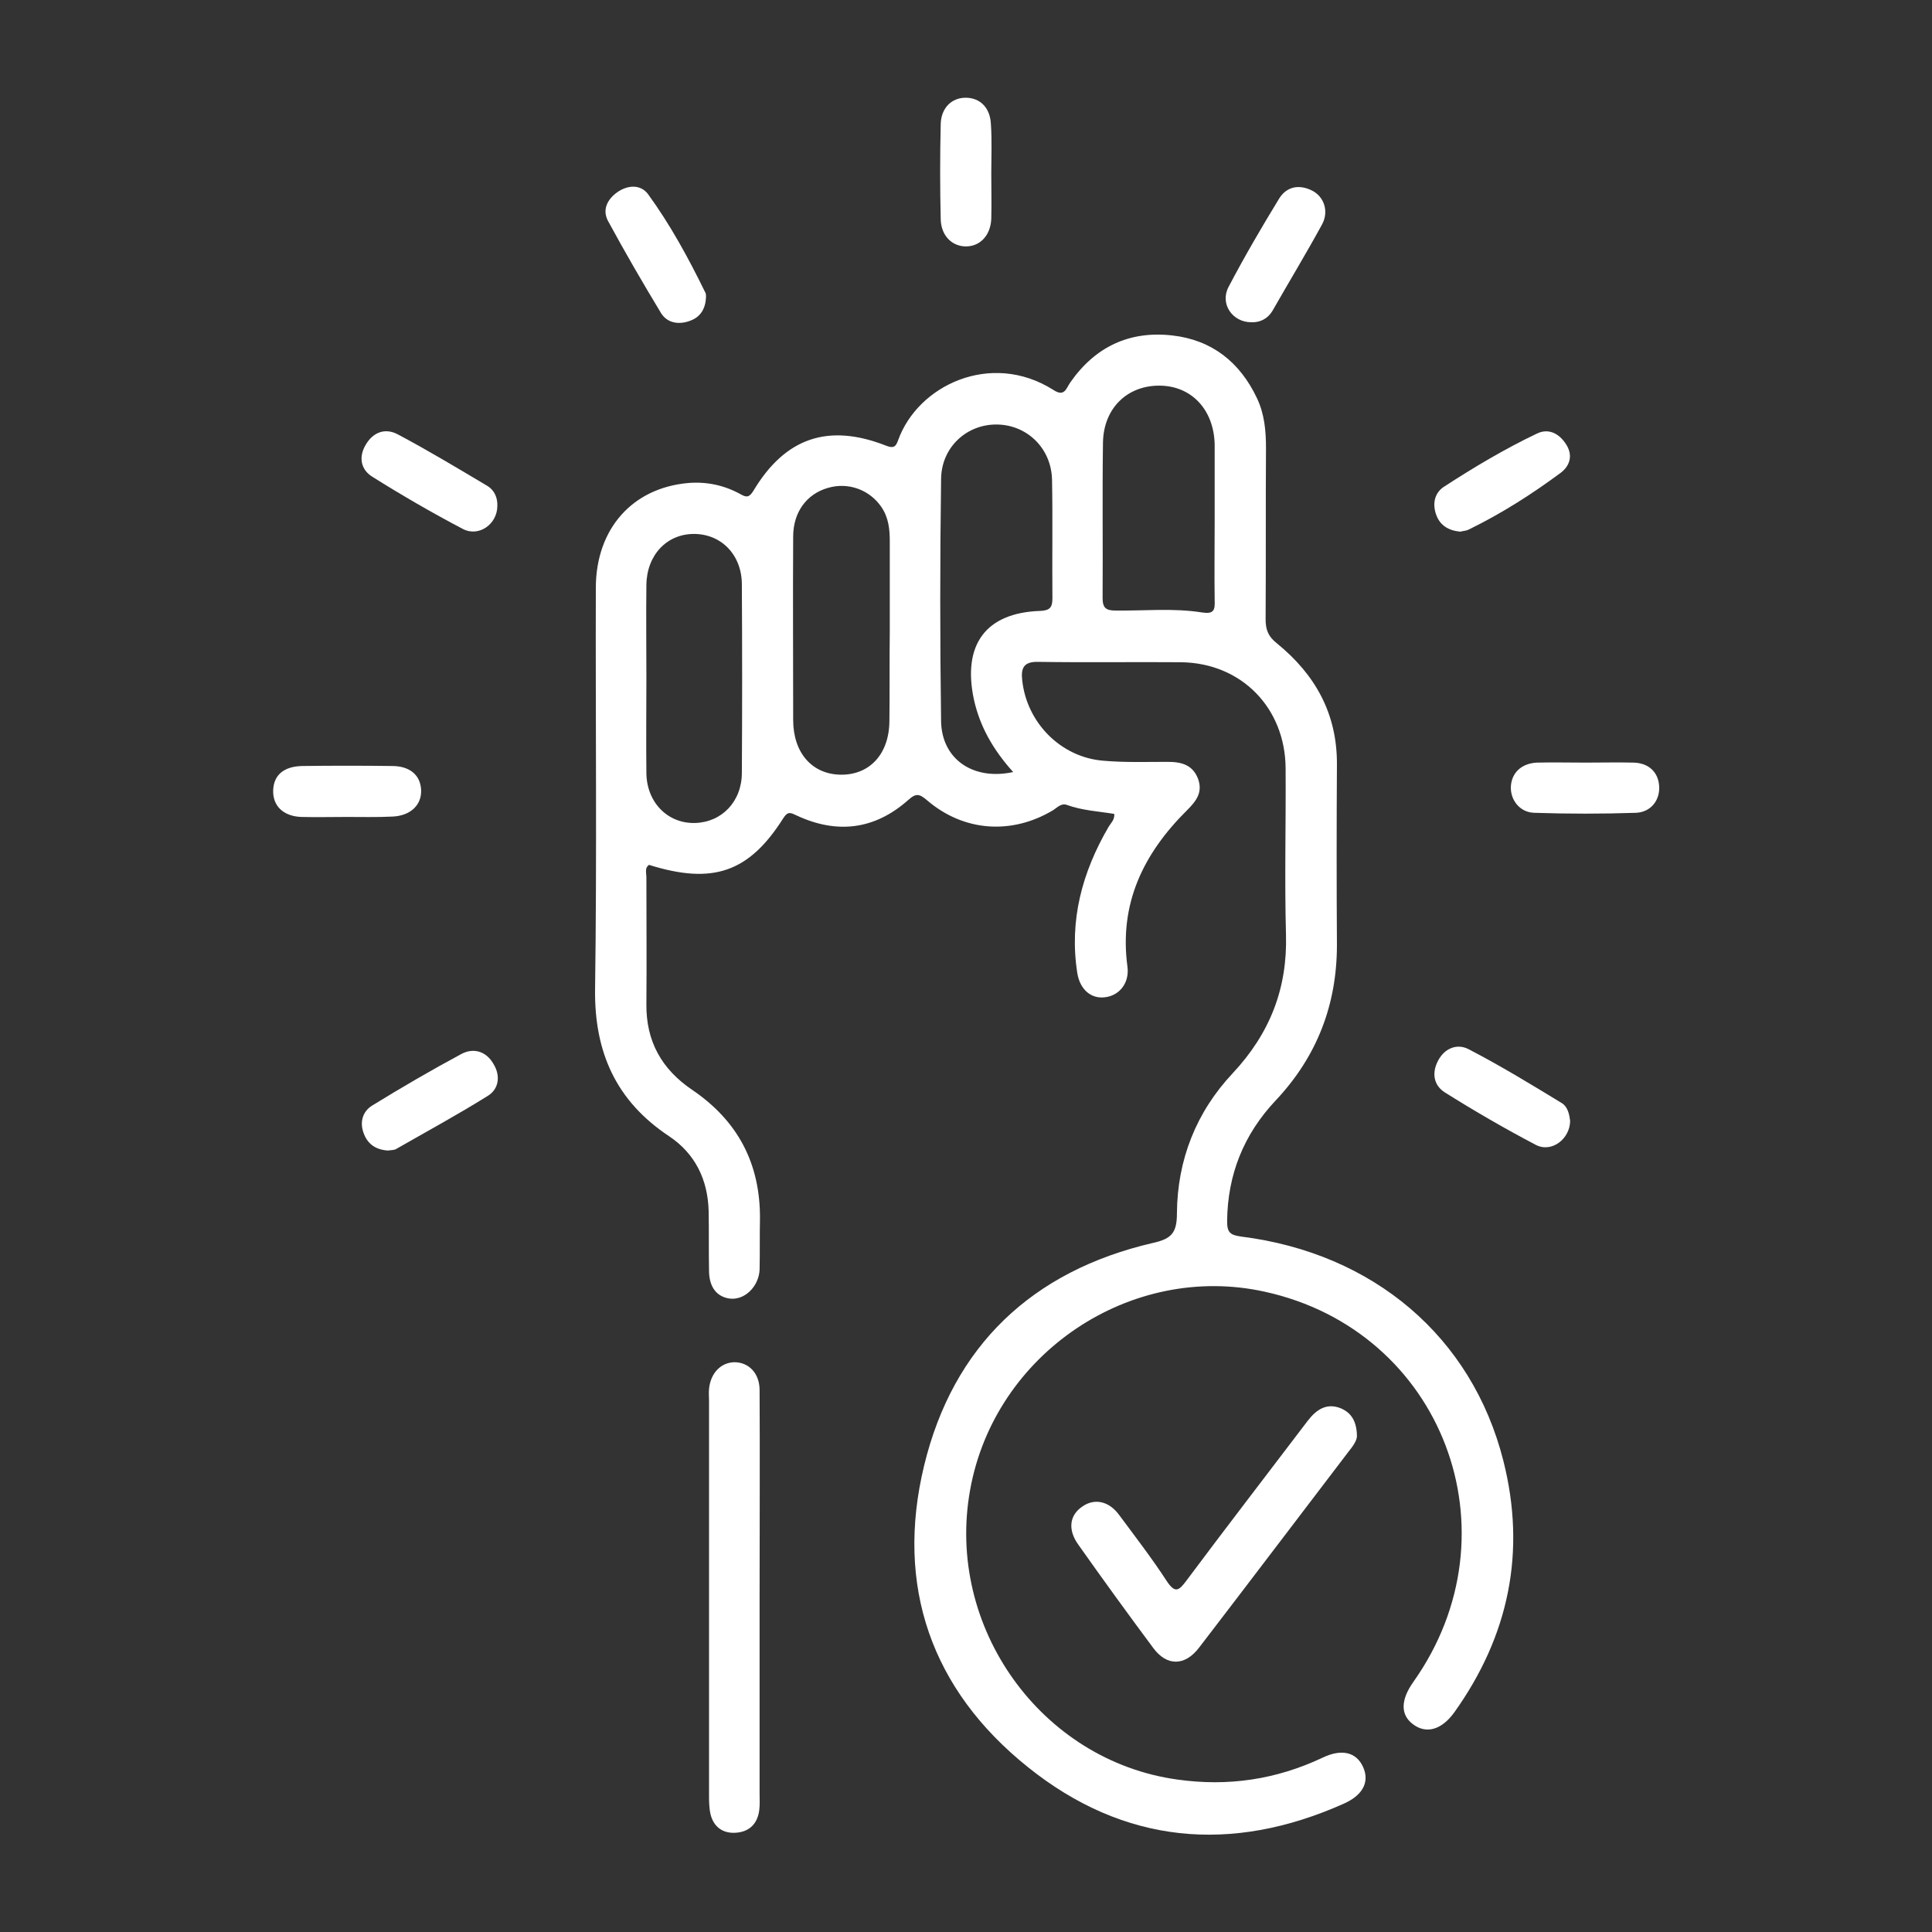 <?xml version="1.0" encoding="utf-8"?>
<!-- Generator: Adobe Illustrator 26.5.0, SVG Export Plug-In . SVG Version: 6.00 Build 0)  -->
<svg version="1.1" id="Layer_1" xmlns="http://www.w3.org/2000/svg" xmlns:xlink="http://www.w3.org/1999/xlink" x="0px" y="0px"
	 viewBox="0 0 512 512" style="enable-background:new 0 0 512 512;" xml:space="preserve">
<rect x="0" y="0" width="512" height="512" fill="#333333" stroke="none"/>
<style type="text/css">
	.st0{display:none;}
	.st1{display:inline;fill:#010101;}
	.st2{display:inline;fill:#020202;}
	.st3{display:inline;}
	.st4{fill:#FFFFFF;}
</style>
<g class="st0">
	<path class="st1" d="M461.3,246.1c-2.3,2.6-5.1,3.4-8.6,3.3c-6.5-0.2-12.9,0-19.4-0.1c-4.2,0-6.5-2.1-6.5-5.5
		c0-3.4,2.3-5.6,6.5-5.6c7.1-0.1,14.2,0,21.3-0.1c3.2,0,5.3,1.6,6.7,4.3C461.3,243.6,461.3,244.8,461.3,246.1z"/>
	<path class="st2" d="M263.9,69.9c0-3.6-0.1-7.2,0-10.8c0.1-3.9,2.3-6.2,5.6-6.2c3.3,0,5.5,2.3,5.6,6.2c0.1,7.4,0.1,14.7,0,22.1
		c-0.1,3.9-2.3,6.2-5.6,6.2c-3.3,0-5.5-2.3-5.6-6.2C263.8,77.4,263.9,73.6,263.9,69.9z"/>
	<path class="st1" d="M108.3,145.8c1.5,0.1,2.7,0.7,3.9,1.4c6,3.5,12.1,6.9,18.1,10.5c3.7,2.2,4.8,5.3,3.2,8
		c-1.9,3.1-5.2,3.8-8.8,1.7c-6.3-3.6-12.5-7.2-18.8-10.9c-2.5-1.5-3.7-3.7-2.8-6.6C103.9,147.3,105.8,146.1,108.3,145.8z"/>
	<path class="st3" d="M431.1,342.6c-1.6-0.1-2.8-0.7-4-1.4c-6.1-3.5-12.3-7-18.4-10.6c-3.6-2.1-4.7-5.1-3.1-8.1
		c1.7-3.1,4.9-3.8,8.7-1.6c6.3,3.6,12.5,7.2,18.8,10.8c2.5,1.4,3.9,3.6,3,6.6C435.3,340.7,433.6,342.2,431.1,342.6z"/>
	<path class="st3" d="M128.6,320.3c2.4,0.2,4.3,1.4,5.1,3.7c0.8,2.3,0.6,4.7-1.5,6.1c-7.2,4.7-14.6,9-22.3,12.8
		c-2.5,1.2-4.7,0.1-6.1-2.1c-1.5-2.3-1.7-5.3,0.5-6.8c7.3-5.2,15.1-9.5,23.1-13.5C127.8,320.2,128.2,320.3,128.6,320.3z"/>
	<path class="st3" d="M436.3,150.7c-0.1,1.8-0.7,3.5-2.3,4.5c-7,4.1-13.9,8.2-21,12.1c-2.8,1.5-5.5,0.5-7.1-2.2
		c-1.7-2.7-1.2-5.6,1.5-7.2c7-4.3,14.1-8.4,21.4-12.3C432.2,143.8,436.3,146.8,436.3,150.7z"/>
	<path class="st1" d="M176.6,77.7c2.3,0.2,4,1.3,5.1,3.3c3.7,6.4,7.4,12.7,11,19.1c1.8,3.3,1.1,6.5-1.7,8.2c-2.7,1.7-6,0.7-8-2.5
		c-3.8-6.4-7.6-12.9-11.2-19.4C169.6,82.3,172.2,77.7,176.6,77.7z"/>
	<path class="st1" d="M351,109c-4.1-0.1-6.9-4.1-5.1-7.5c3.8-7.3,8-14.4,12.2-21.4c1.6-2.7,4.5-3.2,7.2-1.6c2.7,1.6,3.8,4.3,2.2,7.1
		c-3.8,7-7.8,13.9-11.9,20.7C354.6,108.2,352.7,109,351,109z"/>
	<path class="st1" d="M95.4,250c-3.9,0-7.7,0.1-11.6,0c-3.5-0.1-5.9-2.3-5.9-5.4c-0.1-3.1,2.2-5.6,5.7-5.7c7.6-0.2,15.2-0.2,22.8,0
		c3.8,0.1,6,2.5,5.9,5.9c-0.1,3.2-2.3,5.2-6,5.3C102.6,250.1,99,250,95.4,250z"/>
	<g class="st3">
		<path d="M323.9,329.7c50.8-25.4,77.6-83.8,63.9-138.9c-2.9-11.8-7.1-23.1-14.2-33.1c-2.1-3-5-3.7-7.8-2.1
			c-2.7,1.6-3.4,4.6-1.8,7.9c0.6,1.1,1.2,2.2,1.8,3.3c8.6,13.9,12.6,29.1,14,45.2c0.2,2.6-0.8,2.9-2.9,2.8c-7.2-0.1-14.5-0.1-21.7,0
			c-2.4,0.1-3.3-0.9-4.2-3c-3.1-7.4-7.9-12.8-16.4-14.6c-13.3-2.9-25.5,3-30.3,15.6c-0.8,2.2-1.9,2.8-4,2.8
			c-7.2-0.1-14.5-0.1-21.7,0c-2.6,0.1-3.5-0.7-3.4-3.3c0.1-9,0.1-18,0-27c0-6.4-0.8-7.4-7.3-8.4c-7.3-1.2-12.1-6.8-12-14
			c0.1-6.9,5.2-12.5,12.2-13.4c6.1-0.8,7.1-1.9,7.1-8.2c0-8.6,0-17.2,0-25.8c0-4.6,0-4.6,4.7-4.3c2.9,0.2,5.7,0.6,8.5,1.1
			c23.3,4.1,43.3,14.6,60,31.4c3.3,3.3,6.6,3.6,9.2,1c2.4-2.5,2-5.6-1.1-8.9c-43.8-45.1-116.8-48.8-164.9-8.3
			c-4.6,3.9-5.4,6.6-3,9.7c2.5,3.1,5.6,2.7,10.3-1.2c18-14.7,38.6-23.1,61.8-25.1c2.7-0.2,3.5,0.5,3.4,3.2c-0.2,7.1-0.1,14.2,0,21.3
			c0,2.4-0.8,3.4-3,4.2c-10,3.7-16.3,12.8-16.3,23.3c0,10.5,6.1,19.8,16.1,23.4c2.7,1,3.3,2.3,3.2,4.9c-0.1,6.6-0.2,13.2,0,19.8
			c0.1,3.3-0.7,4.5-4.3,4.4c-9.1-0.3-18.2-0.1-27.3-0.1c-5.1,0-6.6,1.5-7.2,6.5c-0.1,0.7-0.2,1.5-0.4,2.2
			c-1.5,6.8-7.3,11.1-14.2,10.7c-6.8-0.4-12.1-5.6-12.9-12.4c-0.6-5.7-2.1-7-7.9-7.1c-8.9,0-17.7-0.1-26.6,0.1c-3.1,0.1-4.3-0.4-4-4
			c1.9-20.4,8.8-38.8,20.7-55.4c2.6-3.7,2.4-6.8-0.4-8.9c-2.8-2.1-6.1-1.3-8.6,2.3c-20.9,29.5-28.4,62.2-20.6,97.3
			c8.4,37.5,29.8,65.9,65,82.8c6.9,3.3,10.3,8.3,9.9,16c-0.1,1.7-0.2,3.5,0,5.2c0.3,2.7-0.7,3.5-3.5,3.8
			c-12.2,1.1-19,11.5-15.1,23.1c2.5,7.3,8.4,10.3,15.5,10.9c2.5,0.2,3.1,1.2,3,3.5c-0.1,7.1-0.1,14.2,0,21.3
			c0.1,12.7,9.4,21.9,22,22c7.4,0,14.7,0,22.1,0c7.6,0,15.2,0,22.8,0c12.2-0.1,21.5-9.4,21.7-21.6c0.1-6.6,0.3-13.3-0.1-19.8
			c-0.3-4,1-5.2,4.9-5.7c9.3-1.1,14.4-7,14.6-16c0.2-9.7-4.5-15.7-13.8-17.6c-5.6-1.1-5.6-1.1-5.6-7c0-0.6,0-1.2,0-1.9
			C313.4,338.3,316.9,333.2,323.9,329.7z M217.3,318.6c-0.9-0.3-1.9-0.6-2.7-1.1c-32.9-19.9-51.4-48.8-55.4-87.1
			c-0.3-2.8,0.3-3.7,3.3-3.6c7.2,0.2,14.5,0.1,21.7,0c1.9,0,2.8,0.6,3.5,2.4c4.1,11,13,17.2,23.8,17.1c10.8-0.1,19.5-6.3,23.5-17.1
			c0.7-1.9,1.5-2.5,3.5-2.5c7.5,0.1,15,0.1,22.5,0c2.3,0,3.1,0.8,3,3c-0.1,5,0,10,0,15c0,0,0,0,0,0c0,4.7-0.1,9.5,0,14.2
			c0.1,4.9,1.5,6.2,6.5,6.1c6.1-0.2,12.2,5.9,12.7,12.5c0.5,7.5-4.5,13.9-11.8,14.9c-6.5,0.9-7.4,1.9-7.5,8.6
			c0,16.3-0.1,32.7,0.1,49c0,3.7-1.1,4.6-4.6,4.5c-6.6-0.3-13.2-0.2-19.8,0c-2.5,0.1-3.2-0.8-3.1-3.2c0.1-4,0.3-8-0.4-12
			C234.2,328.5,227.2,322.2,217.3,318.6z M302.5,415.5c-0.7,5.5-3.9,8.7-9.4,8.7c-15.6,0.1-31.2,0.1-46.7,0c-5.3,0-8.9-3.3-9.8-8.5
			c-0.4-2.4,0-3.6,2.9-3.5c10.1,0.2,20.2,0.1,30.3,0.1c10,0,19.9,0.1,29.9-0.1C302.5,412.2,302.8,413.3,302.5,415.5z M314.9,365.7
			c2.6,0,5,0.4,6.5,2.9c2.6,4.3,0.1,8.9-5.3,9.1c-5.4,0.2-10.7,0.1-16.1,0.1c-6,0-12,0-18,0c-3.7,0-6.2,2.3-6.2,5.6
			c0,3.2,2.5,5.6,6.2,5.7c5.9,0.1,11.7,0.1,17.6,0c2.3-0.1,3.2,0.5,3.2,3.1c0.1,9,0.2,9-8.8,9c-17.8,0-35.7-0.1-53.5,0.1
			c-3,0-4.1-0.5-4-3.8c0.2-8.3,0-8.3,8.4-8.3c3.5,0,7,0,10.5,0c4.6,0,7.2-2.2,7.2-5.8c-0.1-3.5-2.5-5.5-7-5.5c-10.1,0-20.2,0-30.3,0
			c-1.5,0-3-0.1-4.4-0.5c-3-0.8-4.6-2.9-4.3-6.1c0.2-3.2,2.2-4.9,5.3-5.3c1.2-0.2,2.5-0.1,3.7-0.1c14.7,0,29.4,0,44.2,0
			C284.7,365.7,299.8,365.8,314.9,365.7z M302.6,347.9c0.3,6.6,0.1,6.6-6.7,6.6c-5.7,0-11.5-0.2-17.2,0.1c-2.9,0.1-3.6-0.9-3.5-3.7
			c0.2-7.5,0.1-15,0.1-22.5c0-7.1,0.1-14.2-0.1-21.3c-0.1-2.7,0.6-4,3.4-5.1c9.3-3.7,14.9-10.8,15.8-20.9
			c0.9-10.4-3.4-18.4-12.2-23.9c-0.9-0.6-2-1.3-3-1.3c-3.3,0.2-4-1.4-3.9-4.3c0.1-6.9,0.2-13.7,0-20.6c-0.1-3.2,0.7-4.4,4.1-4.3
			c8.5,0.3,17,0.1,25.5,0.1c6.2,0,8.2-1.7,9.5-7.6c1.5-7.3,8.1-12.5,15.3-12.2c6.1,0.3,11.1,5.8,12,13.2c0.5,4.1,2.3,5.8,6.8,5.8
			c9.4,0.1,18.7,0.1,28.1,0c2.9-0.1,3.9,0.6,3.5,3.7c-4.4,40-24,70.1-59.5,89C308.1,325.3,301.9,334.1,302.6,347.9z"/>
	</g>
</g>
<g class="st0">
	<path class="st3" d="M224.6,373.8c0-20.2,0-40.4,0.1-60.7c0-2.4-0.7-3.4-3-4.1c-12.8-4.1-21-15.2-21-28.7c0-8-0.7-16,0.6-23.9
		c2.8-16.7,17.2-29.5,34.1-29.7c18.8-0.3,37.7-0.2,56.5,0c8.7,0.1,16.5,3.2,23.7,8.2c11.8,8.2,16.6,19.8,16.8,33.6
		c0.1,5.6,0.6,11.2-0.5,16.8c-2.3,11.3-9.1,19-19.9,22.8c-2.7,0.9-3.6,2-3.5,4.8c0.1,39.4,0.1,78.9,0.1,118.3c0,1,0,2,0,3
		c-0.1,4.6-2.4,7.4-6.1,7.3c-3.6-0.1-5.8-2.8-5.8-7.2c0-23.1,0-46.2,0-69.3c0-17.3-0.1-34.7,0.1-52c0-2.7-0.7-3.3-3.3-3.3
		c-12,0.1-24,0.1-35.9,0.1c-1.1,0-2.3,0.1-3.4-0.1c-2.9-0.6-5.3-2-5.3-5.3c0-3.3,2.1-5.2,5.3-5.8c3.9-0.6,7.8-0.9,11.8-0.8
		c11.9,0.1,23.7,0.1,35.6,0c11.5,0,19.1-7.6,19.1-19c0-5.2,0.4-10.5-0.4-15.7c-2.2-14.8-14.5-23.9-28-24.3
		c-18.8-0.6-37.7-0.3-56.5-0.1c-12.3,0.2-22.4,10.6-22.8,22.9c-0.2,6.5-0.2,13,0,19.5c0.2,9.2,7.3,16.5,16.4,17.4
		c6,0.6,7.5,2.2,7.5,8.3c0,42.2,0,84.4,0,126.6c0,0.7,0,1.5,0,2.2c-0.3,3.6-2.7,6-6,6c-3.3,0-5.8-2.4-5.9-6c-0.2-4.1,0-8.2,0-12.4
		C224.6,406.7,224.6,390.2,224.6,373.8z"/>
	<path class="st3" d="M392.4,363.7c0-23.1,0-46.2,0-69.2c0-1.2-0.1-2.5,0.1-3.7c0.7-3,2.7-4.8,5.8-4.9c3.1,0,5.1,1.8,5.9,4.8
		c0.3,1.2,0.2,2.5,0.2,3.7c0,22.2,0,44.4,0,66.6c0,1.2-0.1,2.5,0.1,3.7c0.7,3,2.6,4.8,5.8,4.9c3.1,0,5.1-1.8,5.9-4.7
		c0.3-0.9,0.2-2,0.2-3c0-27.2,0.1-54.4,0-81.6c0-10-4.1-18.4-11.4-25.1c-3.9-3.6-8.5-5.4-13.9-5.3c-13,0.1-26,0-38.9,0
		c-1.9,0-3.8-0.1-5.3-1.4c-2-1.7-2.8-3.8-1.9-6.4c0.9-2.6,2.8-4.2,5.6-4.2c14.8,0,29.7-0.3,44.5,0.2c8.2,0.3,14.9,4.7,20.4,10.6
		c8.4,9,13,19.7,13,32.1c0,27.2,0,54.4,0,81.6c0,12.8-9.2,20.8-21.7,18.8c-3.1-0.5-2.2,1.5-2.2,2.8c0,16.3,0,32.7,0,49
		c0,1.1,0.1,2.3-0.1,3.4c-0.6,3.2-2.6,5.2-5.9,5.2c-3.3,0-5.3-2-5.9-5.2c-0.2-1.2-0.1-2.5-0.1-3.7
		C392.4,409.6,392.4,386.6,392.4,363.7z"/>
	<path class="st3" d="M140.7,364.3c0,22.7,0,45.4,0,68.1c0,1.1,0.1,2.3,0,3.4c-0.3,3.3-2.7,5.6-5.8,5.7c-3.3,0.1-5.9-2.3-6-5.9
		c-0.2-5.5-0.1-11-0.1-16.5c0-11.5,0-23,0-34.4c0-2.1,0.2-3.3-2.9-2.7c-10.9,2.1-21-6.2-21-17.3c-0.1-28.6-0.6-57.2,0.2-85.7
		c0.5-16.8,8.8-29.9,24.1-37.8c3.5-1.8,7.3-2.6,11.2-2.6c13.7,0,27.4,0,41.2,0c4.4,0,7.1,2.3,7.1,5.9c0,3.6-2.7,6-7.1,6
		c-13.1,0-26.2,0.1-39.3,0c-5.7,0-10.5,1.9-14.5,5.8c-7,6.7-10.9,14.9-10.9,24.6c-0.1,27.3,0,54.6-0.1,82c0,2.6,0.4,5,2.8,6.5
		c1.9,1.2,4,1.4,6,0.2c2.3-1.3,3.2-3.4,3.2-5.9c0-10.6,0-21.2,0-31.8c0-12.6,0-25.2,0-37.8c0-4.7,2.2-7.5,5.9-7.5c3.7,0,6,2.7,6,7.4
		C140.7,317.4,140.7,340.9,140.7,364.3z"/>
	<path class="st3" d="M308.5,284.3c0,0.2,0.1,1.5-0.2,2.7c-0.8,3-2.8,4.7-6,4.7c-3-0.1-4.8-1.8-5.7-4.6c-0.1-0.4-0.1-0.7-0.1-1.1
		c-1.1-10.3-1.7-11.2-12-9c-12.7,2.7-25.4,4.8-38.1,7c-10.5,1.8-19.8-4.6-21.6-14.8c-0.8-4.6,1.1-8.1,4.8-8.7c3.6-0.7,6.1,1.7,7,6.4
		c0.8,4.2,3.6,6,8.3,5.2c13.9-2.3,27.8-4.6,41.7-7C299.7,262.8,308.5,270.2,308.5,284.3z"/>
	<path class="st3" d="M272.6,396.4c0,12.5,0,25,0,37.4c0,4.8-2.1,7.5-5.8,7.6c-3.8,0.1-6.2-2.7-6.2-7.7c0-24.8,0-49.7,0-74.5
		c0-4.8,2.1-7.5,5.8-7.6c3.8-0.1,6.2,2.7,6.2,7.7C272.6,371.7,272.6,384.1,272.6,396.4z"/>
	<path class="st3" d="M368.4,411.6c0,7.6,0,15.2,0,22.8c0,4.4-2.3,7.1-6,7.1c-3.6,0-6-2.7-6-7.1c0-15.2,0-30.5,0-45.7
		c0-4.4,2.3-7.1,6-7.1c3.6,0,6,2.7,6,7.1C368.5,396.3,368.4,404,368.4,411.6z"/>
	<path class="st3" d="M176.7,412c0,7.5,0,15,0,22.4c0,4.4-2.3,7.1-6,7.1c-3.6,0-6-2.7-6-7c0-15.1,0-30.2,0-45.2
		c0-4.3,2.5-6.9,6.2-6.8c4.3,0.1,5.7,1.8,5.7,6.8C176.7,396.8,176.7,404.4,176.7,412z"/>
	<g class="st3">
		<path d="M266.7,142.7c-19.8-0.1-36,16.1-36.1,35.8c-0.1,19.8,16.1,36,35.8,36.1c19.8,0.1,36-16.1,36.1-35.8
			C302.6,159,286.5,142.8,266.7,142.7z M266.4,202.6c-13-0.1-23.7-10.8-23.7-23.9c0-13.2,10.8-24,24-24c13.2,0,24,10.8,23.9,24.1
			C290.5,192,279.6,202.7,266.4,202.6z"/>
		<path d="M170.6,154.7c-19.8,0-35.9,16.2-35.9,36c0,19.7,16.2,35.9,36,35.9c19.8,0,35.9-16.2,35.9-36
			C206.6,170.8,190.4,154.7,170.6,154.7z M170.6,214.6c-13.1-0.1-23.8-10.8-23.8-23.8c-0.1-13.2,10.7-24.1,23.9-24.1
			c13.2,0,24,10.8,24,24C194.6,203.9,183.8,214.7,170.6,214.6z"/>
		<path d="M362.7,154.7c-19.8-0.1-36.2,16-36.2,35.7c-0.1,21,16.4,35,35.8,35.4c19.6,0.4,35.8-15.8,36.1-35.4
			C398.7,169.5,381.1,155,362.7,154.7z M362.3,213.8c-13.4-0.4-23.7-9.1-23.8-23.1c-0.1-13.3,10.8-24.1,24-24
			c11.6,0,24.2,9.3,23.9,23.2C386.4,203.1,375.5,214.2,362.3,213.8z"/>
		<path d="M248.6,113c0.1-16.6-13.3-30.2-29.8-30.2c-16.4-0.1-29.9,13.2-30.1,29.5c-0.2,16.6,13.1,30.3,29.6,30.4
			C234.8,142.9,248.5,129.5,248.6,113z M218.4,130.7c-9.8-0.1-17.8-8.2-17.8-18c0-9.9,8.2-18,18.2-17.9c9.8,0.1,17.8,8.2,17.8,18
			C236.6,122.7,228.4,130.8,218.4,130.7z"/>
		<path d="M344.4,112.9c0.1-16.5-13.4-30.1-29.9-30.1c-16.4,0-29.9,13.3-30,29.6c-0.1,16.5,13.2,30.2,29.7,30.3
			C330.8,142.8,344.4,129.4,344.4,112.9z M314.5,130.7c-9.9,0-18.1-8.2-18-18.1c0.1-9.9,8.3-18,18.3-17.8
			c9.8,0.2,17.7,8.3,17.6,18.1C332.4,122.7,324.3,130.7,314.5,130.7z"/>
	</g>
</g>
<g class="st0">
	<path class="st3" d="M464.7,295.5c-17.7-30.5-35.3-61.1-53-91.6c-2.8-4.8-5.5-5.9-9.7-3.5c-13.8,7.8-27.5,15.8-41.1,23.7
		c-3.6,2.1-4.4,5.2-2.4,8.9c1.1,2.1,2.4,4.1,3.5,6.2c0.4,0.8,1.4,1.7-0.2,2.3c-5,1.9-9.9,4.5-15.5,2.5c-12-4.4-24.4-7.7-36.6-11.5
		c-3.6-1.1-7.1-2.3-10.7-3.5c-5.1-1.6-10.5-1.9-14.8,1c-7.2,4.9-13.5,4.1-20.3-0.7c-4.5-3.1-9.9-3.9-15.4-2.5
		c-5.3,1.3-9.9,4.2-14.5,6.8c-4.8,2.7-9.8,3.9-15.3,3.7c-9.3-0.2-18.6-0.1-27.9-0.1c-0.3-1,0.3-1.6,0.6-2.2c2.9-5.5,2.3-8-3-11
		c-13.1-7.6-26.1-15.1-39.2-22.6c-4.6-2.6-7.4-1.9-10,2.5c-18.1,31.3-36.2,62.6-54.2,93.9c-2.5,4.3-1.7,7.2,2.6,9.7
		c13.4,7.8,26.8,15.5,40.2,23.2c4.2,2.4,6.9,1.9,9.5-2.2c1.1-1.7,1.9-1.7,3.5-0.8c6.6,4,13.3,7.9,20,11.7c1.6,0.9,2.1,1.8,1.8,3.8
		c-2.2,14.2,7.6,26.5,21.9,27.3c2.1,0.1,2.5,0.8,2.7,2.8c1.3,11.7,9.8,20.4,21,21.3c2.8,0.2,3.6,1,3.9,3.9
		c1.6,13.7,12.2,22.2,26,21.1c2.1-0.2,2.4,0.7,2.9,2.3c3.4,10.2,12.8,15.7,23.2,13.4c2.2-0.5,3.4,0.2,5,1.5
		c10.6,9,26.7,4.8,31.3-8.3c0.9-2.7,2.1-3.2,4.7-3.1c13.2,0.6,23.8-8.7,24.7-21.8c0.2-2.5,1-2.9,3.2-3.1c11.6-0.8,20.9-10,21.6-21.5
		c0.2-2.6,1.1-3.1,3.5-3.4c17.3-2,26.6-19.2,18.7-34.7c-1.1-2.2-0.7-2.9,1.2-3.9c7.8-4.4,15.6-8.9,23.4-13.4
		c7.1-4.1,7.1-4.1,11.3,3.1c3,5.1,5.6,5.8,10.7,2.9c12.6-7.3,25.3-14.6,37.9-21.8c2.2-1.2,4.1-2.7,5.7-4.6c0-1.5,0-3,0-4.5
		C465.7,298,465.4,296.6,464.7,295.5z M131,315.4c-0.5,0.8-0.8,1.8-1.8,2.2c-0.8-0.4-1.4-0.7-2.1-1.1c-9-5.2-17.9-10.4-26.9-15.5
		c-1.9-1.1-2.4-1.8-1.2-3.9c15.6-26.8,31.1-53.7,46.6-80.6c1.1-1.9,1.9-2.4,3.9-1.1c8.9,5.3,17.9,10.4,26.9,15.5
		c1.9,1.1,2.4,1.8,1.2,3.9C162,261.7,146.5,288.6,131,315.4z M166.4,329c-6.4-3.9-12.8-7.7-19.4-11.3c-2.3-1.3-2.2-2.3-1-4.3
		c11.9-20.4,23.6-40.8,35.3-61.2c1.1-2,2.4-2.7,4.7-2.7c11.7,0,23.5-0.3,35.2-0.2c5.8,0,11.1-1.1,16.1-4c3.2-1.9,6.7-3.3,9.9-5.2
		c4.6-2.7,8.7-2.2,13.3,1.4c-5.9,2.9-11.4,5.8-17.1,8.4c-6.8,3.1-11.1,8.2-13,15.4c-2.1,7.8-4.4,15.6-6.5,23.4
		c-2.7,9.8,2,17.1,12.1,18.5c4.8,0.7,9.5,1.5,14.5,1.1c5.1-0.4,9.1-2.4,11.8-6.7c2.9-4.8,5.9-9.6,8.7-14.4c2.2-3.7,5.3-5.1,9.6-5.1
		c5.9,0.1,10.8,1.8,15.4,5.5c9.3,7.5,19.1,14.4,28.4,21.5c0.2,1-0.4,1.1-0.7,1.4c-7.5,4.3-11.6,10.8-12.2,19.4
		c-0.1,2-0.7,2.6-2.8,2.8c-12.2,0.9-20.9,9.5-22.1,21.9c-0.2,2.2-0.9,2.5-2.9,3.1c-6.2,1.9-11.4,1.6-16.4-3.1
		c-2.4-2.2-6.1-2.7-9.6-2.7c-1.8,0-2.6-0.4-2.8-2.4c-1.2-13.1-9-21-22.2-22.5c-1.8-0.2-2.5-0.6-2.7-2.5
		c-1.2-10.1-6.4-17.2-16.2-20.4c-9.6-3.2-17.9-0.5-24.9,6.6c-6,6-12.1,11.9-18,18C169.5,330.1,168.3,330.3,166.4,329z M192.9,356.2
		c-1.9,1.9-4.5,2.6-7.2,2.6c-4.8-0.1-8.4-2.2-10.5-6.5c-2-4.3-1.8-8.8,1.5-12.2c7.4-7.8,14.9-15.4,22.7-22.7
		c4.3-4.1,11-3.5,15.3,0.6c4.3,4.2,5.1,11.1,0.9,15.5C208.3,341.2,200.6,348.7,192.9,356.2z M218.1,380.1c-2,2-4.7,2.8-8.7,2.8
		c-3.6-0.1-7.2-2.1-9.3-6.5c-2.1-4.5-1.7-9,1.7-12.5c7.2-7.6,14.6-15,22.2-22.2c4.4-4.2,11.4-3.7,15.6,0.4c4.4,4.3,5,11.3,0.7,15.9
		C233.1,365.5,225.6,372.8,218.1,380.1z M244.5,403.6c-5.2,5.3-12.5,5.7-17.3,0.8c-4.7-4.7-4.5-11.8,0.6-17
		c6.8-6.9,13.7-13.8,20.7-20.6c3.7-3.6,8.2-4.1,12.8-2.1c4.4,1.9,6.6,5.5,6.7,10.3c0.1,3.8-1.6,6.7-4.2,9.3
		C257.4,390.7,250.9,397.2,244.5,403.6z M265.7,421.2c-3.6,3.5-8.1,3.5-11.3,0.3c-3.2-3.2-3.1-7.7,0.4-11.3
		c5.2-5.4,10.5-10.6,15.9-15.9c2.7-2.6,5.8-3.3,9.2-1.6c3,1.5,4.2,4.1,4.3,7.1c-0.3,2.3-1.1,4-2.6,5.5
		C276.3,410.6,271.1,416,265.7,421.2z M278.8,428.9c-1.7-0.8-2.5-1.5-0.7-3.2c2.4-2.2,4.6-4.6,6.9-6.8c0.8-0.8,1.4-2.5,2.8-1.8
		c1.1,0.5,1.5,2,1.6,3.2c0.1,0.5,0.1,1,0.1,1.3C289.6,427.5,283.8,431.2,278.8,428.9z M316.9,406.7c-1.7,4.2-6,6.8-11.4,6.8
		c-4,0.1-7.1-2.7-10-6c-0.9-1-0.3-1.8-0.1-2.8c2.2-11.5-2.6-20-13.7-24c-1.7-0.6-2.2-1.3-1.9-2.9c0.2-1.1,0.4-2.3,0.1-3.3
		c-1-4.2,1.6-5,4.7-5.1c3.4-0.2,6.4,1,8.8,3.4c7.1,7,14.2,14,21.2,21.2C318.2,397.5,318.9,402,316.9,406.7z M336.2,387.5
		c-4.3,2-8.8,1.7-12.2-1.5c-7.7-7.3-15.2-14.8-22.5-22.5c-4-4.3-3.6-11.1,0.4-15.3c4.1-4.3,11.1-5.2,15.5-1
		c7.8,7.3,15.3,15,22.8,22.7c1.9,1.9,2.6,4.5,2.5,7.2C342.7,381.9,340.6,385.5,336.2,387.5z M364.3,360.4
		c-4.6,4.5-11.6,4.6-16.5-0.2c-7.1-6.9-14-13.9-20.9-20.9c-3.6-3.7-4.2-8.1-2.3-12.8c1.7-4.3,5.9-6.9,10.7-6.9c3.3,0,6,1.3,8.4,3.6
		c6.8,6.8,13.6,13.5,20.4,20.4C368.8,348.5,368.9,355.9,364.3,360.4z M400.6,310.3c-10.6,6.1-21.2,12.2-31.7,18.3
		c-1.5,0.9-2.5,0.7-3.5-0.6c-0.1-0.1-0.2-0.2-0.3-0.3c-19.8-21.1-44.5-36-67.2-53.4c-11.3-8.7-30.1-4-37.6,8.2
		c-2.5,4.1-5.1,8.3-7.6,12.5c-0.9,1.5-1.8,2.1-3.6,1.8c-3.7-0.6-7.4-1-11.1-1.4c-2.4-0.2-3.3-1.1-2.5-3.7c2.4-8.1,4.6-16.3,6.9-24.4
		c0.8-2.8,2.5-4.8,5.1-6.1c13.6-6.7,27.3-13.4,40.9-20.2c2.6-1.3,5.3-1.3,8-0.4c13.6,4.6,27.7,7.8,41.1,13.1
		c9.6,3.8,19,3.7,28.2-0.9c2.7-1.4,3.9-0.8,5.4,1.8c9.8,17.2,19.8,34.4,29.7,51.5c0.5,0.9,1,1.7,1.4,2.5
		C402,309.7,401.2,309.9,400.6,310.3z M450.7,300.1c-9.2,5.3-18.4,10.6-27.5,15.9c-1.7,1-2.5,0.7-3.5-1
		c-15.6-27.1-31.2-54.2-47-81.2c-1.1-1.8-0.5-2.5,1.1-3.4c9.2-5.2,18.4-10.5,27.5-15.9c1.7-1,2.5-0.7,3.4,1
		c15.6,27.1,31.2,54.2,46.9,81.3c0.3,0.5,0.6,1.1,0.9,1.6C452.3,299.4,451.4,299.7,450.7,300.1z"/>
	<path class="st3" d="M275.6,219.2c38.9-0.4,70.3-32.1,69.9-70.7c-0.4-39-32.3-70.4-71.1-69.8c-38.7,0.5-69.9,32.6-69.4,71.2
		C205.5,188.3,237.5,219.7,275.6,219.2z M275.4,90.7c32.3,0.3,58.4,26.6,58.1,58.6c-0.3,32.2-26.7,58.2-58.8,57.9
		c-32.1-0.3-58.1-26.8-57.8-59C217.3,116.6,243.9,90.4,275.4,90.7z"/>
	<path class="st3" d="M261.1,166.5c1.3,1.8,3,3,5.4,2.9c2.3,0.1,3.8-1.4,5.5-2.7c10.1-8.3,20.3-16.6,30.4-24.9
		c1.1-0.9,2.2-1.7,3.2-2.6c2.5-2.4,2.8-6,0.7-8.4c-2.1-2.5-5.5-2.8-8.4-0.8c-0.6,0.4-1.2,0.9-1.7,1.4c-8.7,7.1-17.4,14.1-26,21.4
		c-2.3,1.9-3.3,1.6-4.8-0.7c-2-3.1-4.3-6.1-6.6-9.1c-2.5-3.3-5.9-4.1-8.8-2c-2.9,2.1-3.4,5.5-1,8.9
		C253,155.4,257.1,160.9,261.1,166.5z"/>
</g>
<g class="st0">
	<path class="st3" d="M391.4,370.4c-6.8-4.7-13.2-4.8-19.9-1.5c-13.6,6.8-27.2,13.6-40.8,20.4c-11,5.5-22.1,11-33.1,16.6
		c-3.3,1.7-6.2,1.7-9.6,0.2c-12.6-5.6-25.4-11-38.1-16.4c-4-1.7-5.7-4.2-5-7.3c0.7-3.2,3.1-4.8,7.4-4.9c7.5,0,15,0.1,22.5,0
		c7.1-0.1,12.3-3.4,15.9-9.6c1-1.7,0.7-2.4-1.4-2.4c-16.4,0.1-32.7,0-49.1,0.1c-4.3,0-7.9,2.1-11.1,4.8c-5.5,4.7-11.4,9-16.6,14
		c-9.1,8.5-19.4,11.2-31.7,9.6c-18.4-2.4-36.9-2.9-55.4-5.2c-7-0.9-7-0.6-6.4-7.6c0.1-0.6,0.2-1.2,0.2-1.9c0.1-2.4,0.9-3.3,3.6-3
		c15.6,1.8,31.2,3.6,46.9,4.8c6.2,0.5,12.4,0.9,18.6,1.3c4.9,0.4,9.3-1.4,13.1-4.6c6.8-5.7,13.6-11.3,20.4-17c6-5,12.9-7.4,20.7-7.4
		c18.1,0.1,36.2,0,54.3,0c6.1,0,8.4,2.5,7.8,8.6c-1.1,13.1-9.9,22.9-25,27.2c4.6,2,8.5,3.8,12.4,5.3c1.4,0.5,2.6-0.7,3.8-1.3
		c23.4-11.7,46.8-23.4,70.2-35.1c11.7-5.8,22.9-4.8,33.4,3.2c2,1.5,3.7,3.4,5.1,5.4c3.2,4.5,2.7,7.6-1.9,10.6
		c-12.5,8-25.1,15.9-37.6,23.8c-20.4,12.9-41,25.3-60.9,38.7c-11.2,7.5-22.4,9.4-35.4,7.2c-21.3-3.6-42.7-6.4-64.1-9.3
		c-6.3-0.8-12.7,0.8-19,1.4c-21,2-42,4.2-62.9,6.3c-2.1,0.2-3.1-0.2-3.4-2.5c-1.3-8.9-0.9-9.3,8.1-10.1c23.6-2.2,47.2-4.6,70.8-7
		c7.9-0.8,15.4,1.1,23,2.1c19.3,2.6,38.5,5.4,57.8,8.2c4,0.6,7.8,0,11.2-2.1C323.7,413.1,357.2,392,391.4,370.4z"/>
	<g class="st3">
		<path d="M376.7,159.1c0-4.3-1.6-6.9-5.3-8.9c-34.5-19-68.9-38.2-103.3-57.4c-3.7-2.1-6.7-2.1-10.4,0
			c-34.5,19.3-69,38.5-103.6,57.6c-3.8,2.1-5.2,4.7-5.2,9c0.2,19.1,0.1,38.2,0.1,57.3c0,19.1,0.1,38.2-0.1,57.3
			c0,4.4,1.5,7.1,5.4,9.2c26.8,14.3,52.8,30,80,43.7c8.1,4.1,16,8.7,23.9,13.3c3.3,1.9,6.1,1.8,9.4,0
			c34.7-19.4,69.5-38.7,104.3-57.9c3.5-1.9,4.9-4.5,4.9-8.4C376.6,235.4,376.6,197.3,376.7,159.1z M362.1,273.7
			c-32.2,17.8-64.3,35.7-96.4,53.6c-2.1,1.2-3.7,1.2-5.8-0.1c-5.1-3.1-10.3-6.1-15.7-8.8c-27.2-13.6-53.2-29.3-80-43.6
			c-2.6-1.4-3.3-3-3.3-5.8c0.1-17.6,0.1-35.2,0.1-52.8c0-17.6,0.1-35.2-0.1-52.8c0-2.4,0.7-3.7,2.9-4.9
			c32.1-17.7,64.1-35.5,96.1-53.4c2.1-1.2,3.7-1.2,5.8-0.1c32.1,17.9,64.2,35.8,96.4,53.6c1.9,1,2.6,2.2,2.6,4.3
			c-0.1,35.4-0.1,70.9,0,106.3C364.7,271.6,364,272.7,362.1,273.7z"/>
		<path d="M332.8,212.3c-2.8-2.3-5.7-2.3-8.4,0.2c-1.9,1.7-3.8,3.6-5.6,5.6c-1.5,1.7-2.6,2-4.1,0.1c-1.2-1.5-2.8-2.9-4.2-4.3
			c-4.4-4.4-7-4.4-11.4-0.1c-0.7,0.7-1.4,1.4-2.1,2.1c-4.2,4.2-4.5,4.4-8.5-0.2c-3.4-3.9-7.2-5.5-12.4-5.2c-7.5,0.4-15-0.1-22.4,0.2
			c-3.1,0.1-4.9-0.9-6.9-3.2c-12.4-14.8-33.3-19-50.6-10.4c-17.2,8.6-26.7,28-22.1,46.7c4.1,16.7,14.7,27.7,31.5,31.5
			c16.5,3.8,30.5-1.3,41.6-14.1c1.3-1.5,2.4-2.8,4.8-2.8c20.3,0.1,40.6,0.4,60.9-0.7c5,0,10,0,15,0c2.3,0,4.1-0.7,5.7-2.3
			c5.6-5.7,11.3-11.2,16.9-17c3-3.1,3.1-6.2,0.2-9.2C344.9,223.4,339.1,217.6,332.8,212.3z M331.3,241c-4.2,4.7-8.7,5.6-14,4.7
			c-23.5,1.7-46.8,0.7-70.1,0.9c-3.8,0-5.7,2.1-7.7,4.9c-7,9.8-16.6,14.4-28.5,12.8c-12.5-1.7-20.9-8.9-24.8-21
			c-4.4-13.9,2.1-28.9,15.1-35.4c13.1-6.6,29.3-2.8,37.6,9.3c2.9,4.3,6.2,5.8,11.2,5.6c8.5-0.3,17,0,25.4-0.1c1.9,0,3.3,0.5,4.6,1.9
			c2.6,2.7,5.2,5.4,7.9,7.9c3.1,3,6.1,2.9,9.2,0c1.8-1.7,3.7-3.4,5.3-5.3c1.5-1.7,2.6-2,4.1-0.1c1.4,1.7,3.1,3.2,4.7,4.8
			c3.8,3.7,6.6,3.7,10.3,0.1c2-1.9,3.9-3.9,5.8-5.8c0.9-0.9,1.4-1.3,2.7-0.3C339,233.1,338.7,232.7,331.3,241z"/>
		<path d="M215.1,160.2c15-8.4,30-16.8,45.1-25.1c1.6-0.9,2.9-1.4,4.8-0.3c24.5,13.7,49,27.3,73.5,40.8c1.8,1,2.3,2.2,2.2,4.2
			c-0.1,6.1,0,12.2,0,18.3c0,7,0,7,7.1,6.5c0.9-0.1,1.7-0.6,2.5-0.6c2.4,0.1,2.5-1.2,2.5-3.1c-0.1-4.4,0-8.7,0-13.1
			c0-4.1-0.2-8.2,0-12.4c0.2-4-1.3-6.5-4.8-8.4c-26.8-14.8-53.6-29.7-80.4-44.7c-3.3-1.9-6.1-1.8-9.4,0.1
			c-14.9,8.4-29.8,16.6-44.7,24.9c-7.4,4.1-7.2,4-3.3,11.6C211.5,161.9,212.8,161.5,215.1,160.2z"/>
		<path d="M214.8,216.6c-10,0.1-18,8.3-17.9,18.2c0.1,9.7,8.3,17.7,18,17.7c9.9,0,18-8.3,17.9-18.2
			C232.7,224.6,224.5,216.6,214.8,216.6z M214.6,240.6c-3.2-0.1-5.8-2.9-5.7-6.1c0.1-3.2,2.8-5.9,6-5.8c3.2,0,5.9,2.7,5.9,6
			C220.8,237.9,218,240.7,214.6,240.6z"/>
	</g>
</g>
<g>
	<path class="st4" d="M201.3,423.2c0,17.4,0,34.8,0,52.1c0,1.5,0.1,3-0.1,4.5c-0.5,3.6-2.7,5.7-6.3,5.9c-3.4,0.2-5.8-1.6-6.6-4.9
		c-0.4-1.7-0.4-3.6-0.4-5.3c0-34.8,0-69.5,0-104.3c0-1-0.1-2.1,0-3.1c0.4-4.2,3.1-7,6.7-7.1c3.8,0,6.7,2.9,6.7,7.4
		C201.4,386.7,201.3,404.9,201.3,423.2C201.3,423.2,201.3,423.2,201.3,423.2z"/>
	<path class="st4" d="M359.6,380.4c0.1,1.3-1.1,2.9-2.3,4.4c-13.2,17.3-26.3,34.6-39.5,51.8c-3.8,5-8.6,5-12.2,0.1
		c-6.7-9-13.3-18.1-19.8-27.3c-2.9-4-2.4-7.9,1.1-10.2c3.2-2.2,7-1.4,9.7,2.3c4.3,5.8,8.7,11.5,12.6,17.5c2.2,3.3,3.2,2.6,5.2-0.1
		c10.6-14.2,21.4-28.2,32.1-42.3c2.3-3,5-4.9,8.8-3.4C358.1,374.4,359.5,376.6,359.6,380.4z"/>
	<path class="st4" d="M262.7,45.9c0,4,0.1,8.1,0,12.1c-0.2,4.5-3.1,7.4-6.9,7.3c-3.6-0.1-6.4-2.9-6.5-7.2c-0.2-8.4-0.2-16.8,0-25.2
		c0.1-4.3,2.9-7,6.6-7c3.8,0,6.5,2.6,6.7,7C262.9,37.2,262.7,41.6,262.7,45.9C262.7,45.9,262.7,45.9,262.7,45.9z"/>
	<path class="st4" d="M102.8,304.9c-3.3-0.2-5.5-1.8-6.5-4.8c-1-2.9-0.1-5.6,2.3-7.1c7.8-4.8,15.7-9.4,23.7-13.7
		c3.2-1.7,6.6-0.7,8.5,2.7c1.9,3.1,1.4,6.6-1.5,8.4c-8,5-16.3,9.5-24.5,14.2C104.3,304.8,103.4,304.8,102.8,304.9z"/>
	<path class="st4" d="M187.1,78.7c-0.1,3-1.4,5.3-4.2,6.3c-2.9,1.1-6,0.7-7.7-2c-4.9-8.1-9.6-16.2-14.1-24.5
		c-1.5-2.9-0.2-5.6,2.4-7.5c2.8-2,6.2-2.2,8.2,0.4c5.9,8.1,10.7,16.9,15.1,25.9C187.1,77.7,187.1,78.2,187.1,78.7z"/>
	<path class="st4" d="M331.6,85.4c-5,0-8.4-4.9-6-9.4c4.2-8,8.7-15.7,13.4-23.4c2-3.2,5.3-3.8,8.7-2.1c3.2,1.6,4.5,5.5,2.7,8.9
		c-4.2,7.7-8.8,15.3-13.2,23C336,84.4,334,85.5,331.6,85.4z"/>
	<path class="st4" d="M416.1,297c0,4.8-4.9,8.6-9.1,6.4c-8.2-4.3-16.3-9-24.1-13.9c-3-1.9-3.5-5.2-1.8-8.4c1.7-3.3,5-4.6,8-3.1
		c8.5,4.4,16.7,9.4,24.9,14.4C415.5,293.4,415.9,295.4,416.1,297z"/>
	<path class="st4" d="M131.8,134.1c0,4.7-4.8,8.3-9.1,6.1c-8.2-4.3-16.3-9-24.1-13.9c-3-1.9-3.6-5.2-1.7-8.4
		c1.9-3.3,5.1-4.6,8.5-2.8c8.1,4.3,15.9,9,23.8,13.7C131,129.9,131.9,131.9,131.8,134.1z"/>
	<path class="st4" d="M420.3,202.1c4.2,0,8.4-0.1,12.6,0c4.1,0.1,6.6,2.6,6.8,6.3c0.2,3.7-2.2,6.8-6.1,7c-9,0.3-18,0.3-27,0
		c-3.9-0.1-6.4-3.5-6.2-7c0.2-3.6,2.8-6.1,6.9-6.3C411.6,202,416,202.1,420.3,202.1z"/>
	<path class="st4" d="M91.9,216.5c-4,0-8.1,0.1-12.1,0c-4.8-0.2-7.6-3-7.4-7.2c0.2-4,2.9-6.2,7.7-6.3c7.9-0.1,15.9-0.1,23.8,0
		c4.7,0,7.5,2.4,7.7,6.3c0.2,4-2.8,6.9-7.6,7.1C100,216.6,95.9,216.5,91.9,216.5z"/>
	<path class="st4" d="M387,140.9c-3.2-0.3-5.4-1.7-6.4-4.5c-1-2.8-0.5-5.6,1.9-7.3c8-5.2,16.2-10.1,24.8-14.2c3.1-1.5,5.9,0,7.7,2.8
		c1.9,2.9,1.1,5.7-1.4,7.6c-7.7,5.7-15.7,10.8-24.3,15C388.6,140.7,387.6,140.7,387,140.9z"/>
	<g>
		<path class="st4" d="M398.4,387.1c-8.3-32.8-34.4-55-69.5-59.4c-2.9-0.4-3.7-1.1-3.7-4c0.1-12.4,4.4-23.1,12.9-32.1
			c10.9-11.6,16.2-25.3,16.2-41.2c-0.1-15.9-0.1-31.8,0-47.7c0.1-13.5-5.7-23.9-15.9-32.2c-2.3-1.8-3-3.6-3-6.4
			c0.1-15.1,0-30.3,0.1-45.4c0-4.5-0.4-9-2.4-13.2c-4.5-9.5-11.9-15.4-22.4-16.6c-11.4-1.3-20.5,3-27.1,12.5
			c-1.1,1.6-1.5,3.9-4.5,1.9c-16.5-10.4-35.9-1.2-41.1,13.4c-0.6,1.7-1.2,2.2-3.2,1.4c-15.3-6-26.7-2.1-35.1,11.9
			c-1.1,1.8-1.8,1.9-3.4,1c-4.3-2.4-9-3.4-13.9-3c-14.8,1.3-24.4,12.1-24.5,27.6c-0.1,35.5,0.3,71.1-0.2,106.6
			c-0.2,16.7,5.6,29.6,19.6,38.9c6.9,4.6,10.3,11.5,10.5,19.9c0.1,5.2,0,10.5,0.1,15.7c0,3.6,1.4,6.7,5.2,7.4c4.2,0.7,8-3.2,8.2-7.6
			c0.1-4.5,0-9,0.1-13.5c0.1-14.7-5.9-26-18-34.2c-8.1-5.5-12.2-12.9-12.1-22.7c0.1-11.2,0-22.5,0-33.7c0-1.1-0.5-2.4,0.7-3.2
			c16.9,5.3,26.5,2,35.6-12.4c1.2-1.9,2-1.4,3.5-0.7c10.7,5,20.7,3.8,29.6-4.1c2.1-1.9,3-1.6,5,0.1c9.7,8.3,22.4,9.2,33.4,2.6
			c1.1-0.7,2.1-1.9,3.6-1.4c4.1,1.5,8.4,1.7,12.6,2.4c0.1,1.6-0.9,2.4-1.5,3.4c-7,12-10.5,24.8-8.3,38.8c0.7,4.3,3.6,6.8,7.2,6.4
			c3.9-0.4,6.6-3.7,6.1-8c-2.3-16.8,4.2-30.1,15.8-41.6c2.4-2.4,4.2-4.7,2.9-8.3c-1.4-3.7-4.4-4.5-8-4.5c-5.7,0-11.4,0.2-17.1-0.3
			c-11.3-0.9-20.3-10.1-21.5-21.3c-0.4-3.4,0.5-5,4.3-4.9c12.6,0.2,25.2,0,37.8,0.1c16,0.2,27.6,12.1,27.7,28.1
			c0.1,14.7-0.3,29.4,0.1,44.1c0.4,14.3-4.3,26.2-14.1,36.7c-9.7,10.3-14.7,23-14.8,37.1c0,5.2-1.4,6.8-6.4,7.9
			c-31.9,7.4-52.9,27.2-60.6,59c-7.7,31.9,1.9,59.4,27.5,79.9c25.4,20.4,53.9,23,83.7,9.7c5.2-2.3,6.9-5.9,5.1-9.8
			c-1.8-3.9-5.7-4.8-10.7-2.4c-12.3,5.8-25,7.7-38.5,5.8c-36.1-5-61.5-40.4-54.9-76.8c6.5-36.1,42.5-60.3,78-52.5
			c47.2,10.3,67.6,63.8,39.4,103.5c-3.3,4.7-3.4,8.6-0.1,11.1c3.5,2.7,7.6,1.6,11-3.1C399.9,433.5,404.5,411.2,398.4,387.1z
			 M196.6,204.8c0,7.6-5.3,13.1-12.4,13.3c-7.2,0.2-12.8-5.4-12.9-13.2c-0.1-8.4,0-16.8,0-25.2c0-8.2-0.1-16.5,0-24.7
			c0.1-7.9,5.4-13.5,12.6-13.5c7.3,0,12.7,5.6,12.7,13.4C196.7,171.5,196.7,188.2,196.6,204.8z M235.7,191.2
			c-0.1,8.7-5.3,14.2-12.9,14.1c-7.6-0.1-12.6-5.8-12.6-14.5c0-16.2-0.1-32.4,0-48.6c0-6.5,3.6-11.3,9.2-12.9
			c5.4-1.6,11.1,0.5,14.2,5.1c1.9,2.8,2.2,5.9,2.2,9c0,7.9,0,15.9,0,23.8C235.7,175.3,235.8,183.3,235.7,191.2z M275.6,161.9
			c-14.4,0.5-20.6,9-17.5,23.5c1.6,7.2,5.1,13.3,10.4,19.2c-10.6,2.3-18.9-3.4-19.1-13.4c-0.3-21.4-0.3-42.9,0-64.3
			c0.1-8.4,6.8-14.5,14.8-14.4c8,0.1,14.4,6.3,14.6,14.6c0.2,10.5,0,21,0.1,31.5C278.9,161,278.2,161.8,275.6,161.9z M318.5,162.3
			c-7.6-1.2-15.2-0.4-22.9-0.5c-2.5,0-3.4-0.7-3.4-3.3c0.1-13.8-0.1-27.6,0.1-41.3c0.2-9.1,6.5-15.1,15.1-15
			c8.4,0.1,14.3,6.4,14.5,15.6c0,1.5,0,3,0,4.5c0,5.2,0,10.5,0,15.7c0,7-0.1,14.1,0,21.1C322,161.7,321.7,162.8,318.5,162.3z"/>
	</g>
</g>
</svg>
